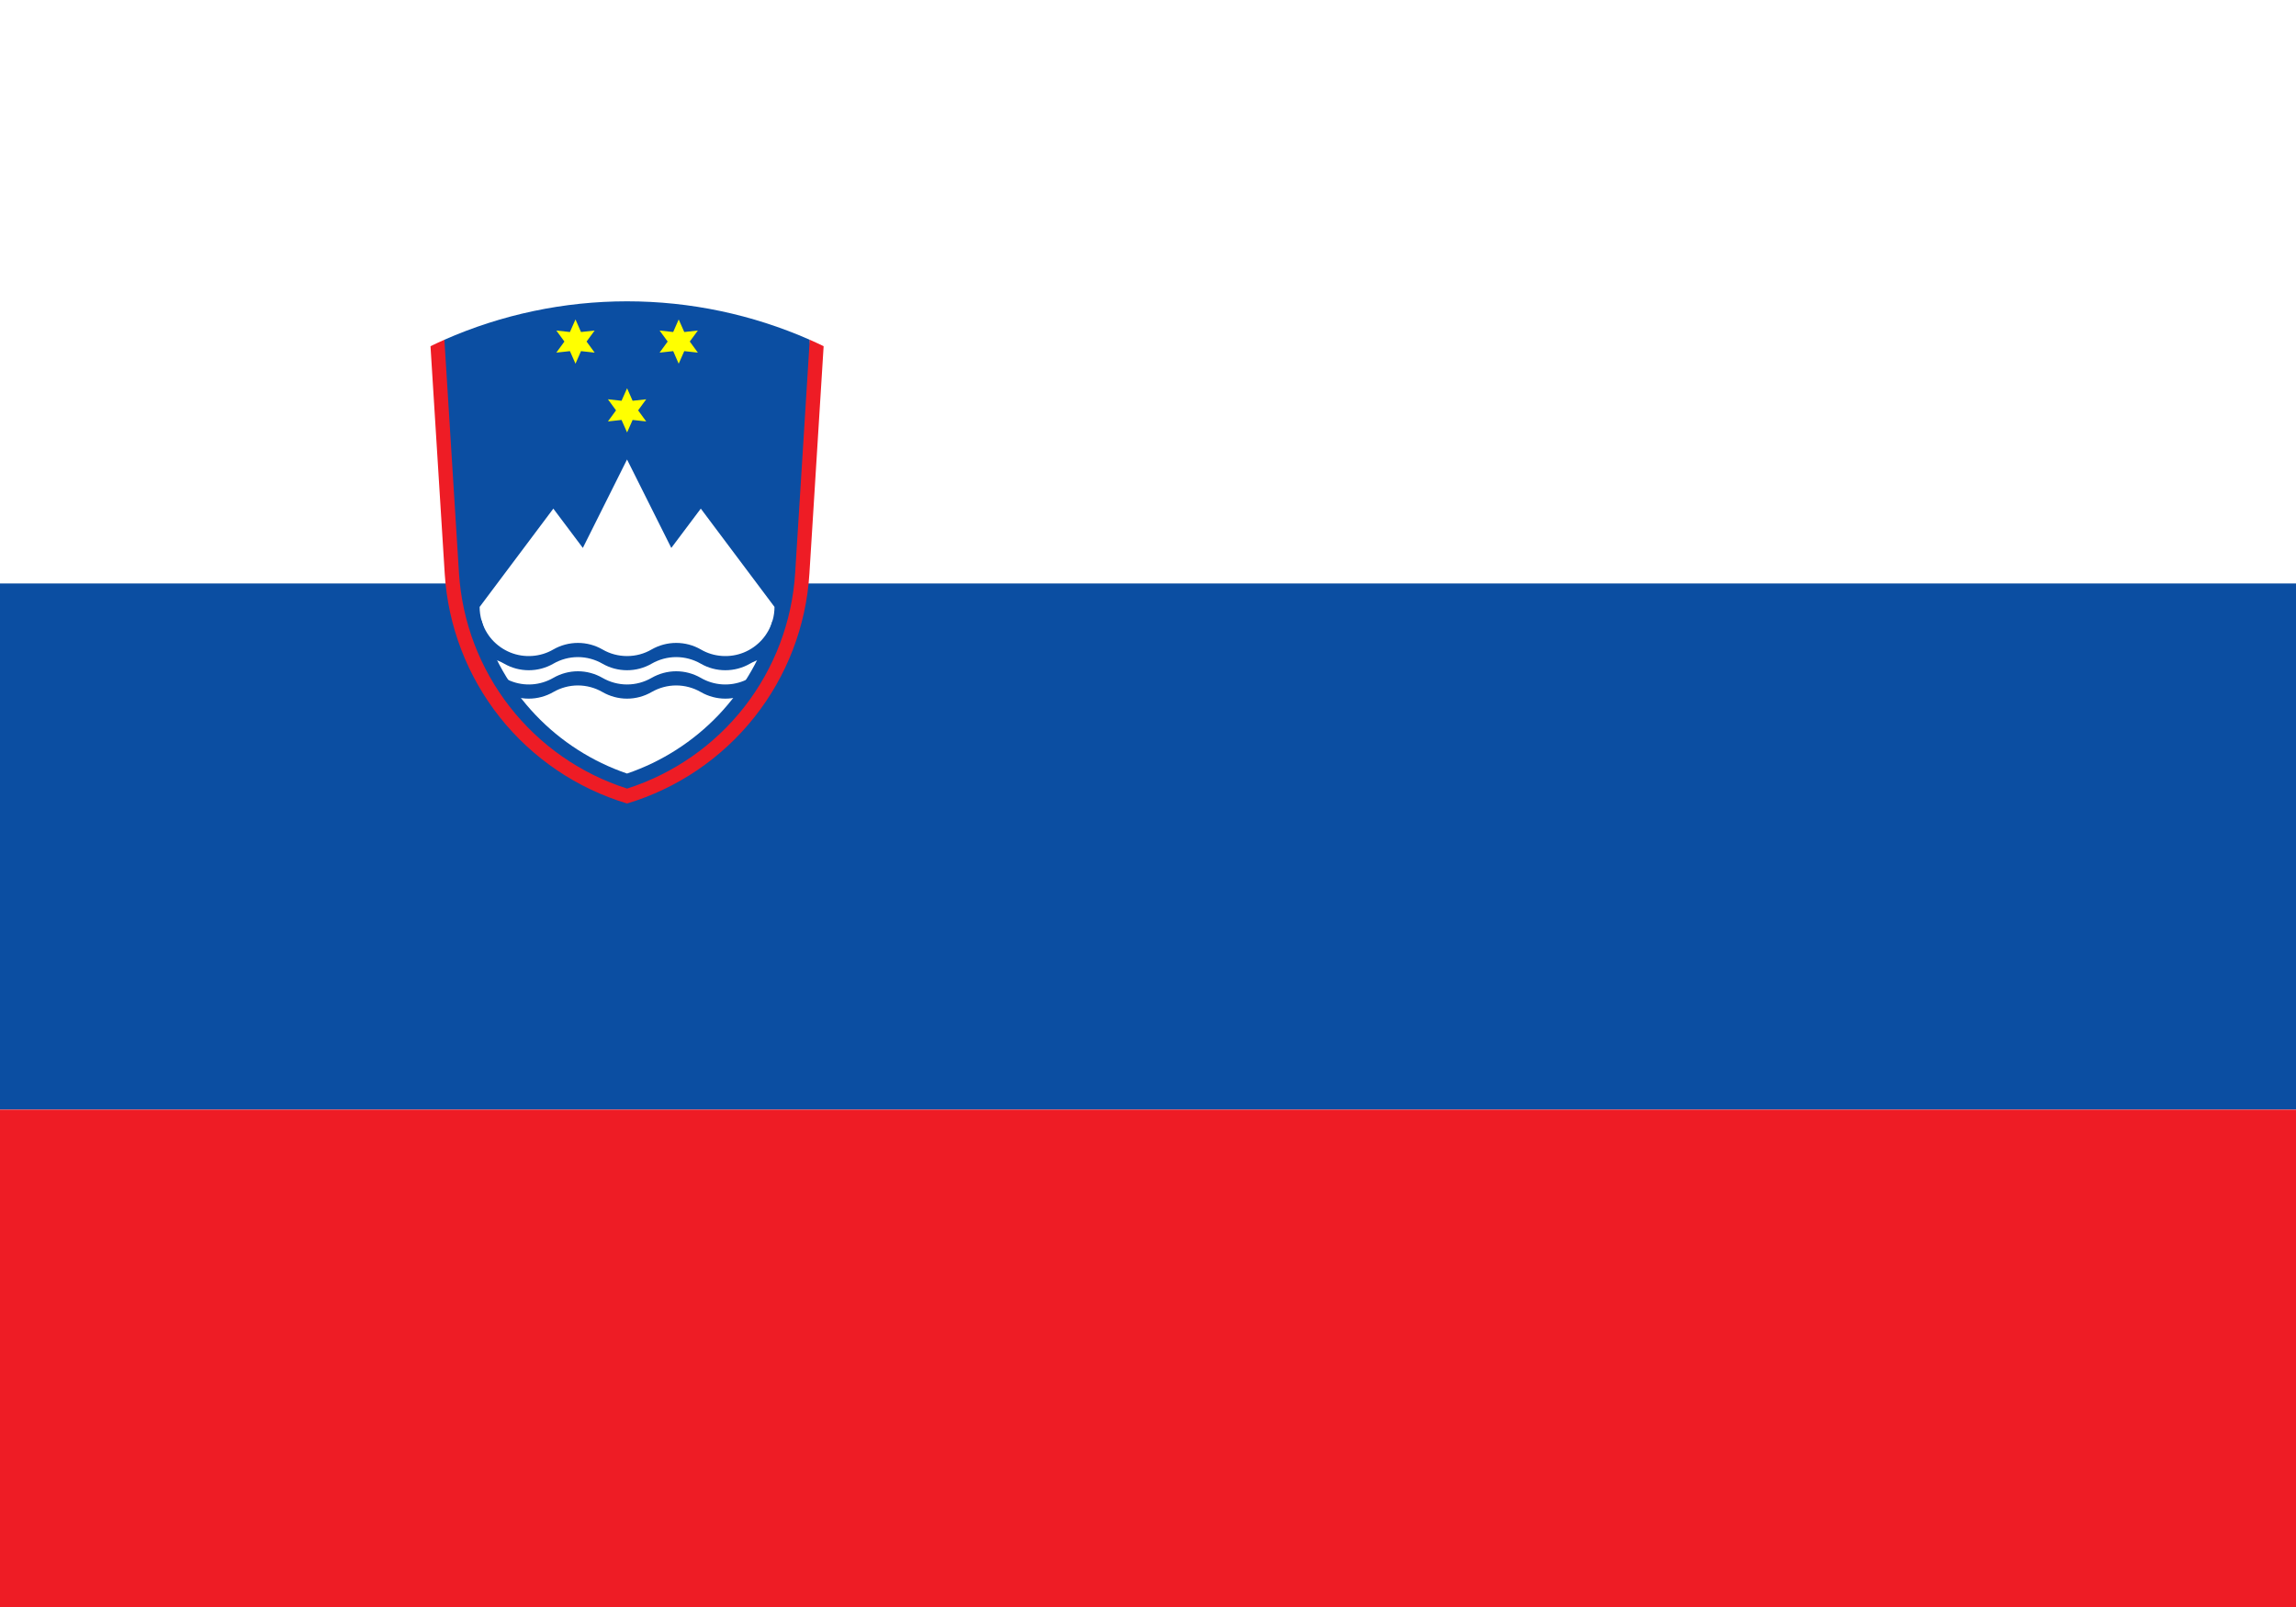<svg width="40" height="28" viewBox="0 0 40 28" fill="none" xmlns="http://www.w3.org/2000/svg">
<rect x="0" y="0" width="40" height="28" fill="#333333" stroke="none"/>
<g clip-path="url(#clip0_5055_95)">
<rect width="40" height="28" fill="white"/>
<path d="M40 1H0V28.5H40V1Z" fill="white"/>
<path fill-rule="evenodd" clip-rule="evenodd" d="M0 19.333H40V10.166H0V19.333Z" fill="#0B4EA2"/>
<path fill-rule="evenodd" clip-rule="evenodd" d="M0 28.5H40V19.334H0V28.5Z" fill="#EE1C25"/>
<path d="M7.741 5.92C8.744 5.478 9.828 5.25 10.924 5.25C12.02 5.25 13.104 5.478 14.107 5.92C14.44 10.622 13.379 13.286 10.924 13.914C8.47 13.286 7.409 10.622 7.741 5.92Z" fill="#0B4EA2"/>
<path d="M10.925 6.765L11.021 6.983L11.258 6.957L11.117 7.15L11.258 7.343L11.021 7.317L10.925 7.535L10.828 7.317L10.591 7.343L10.732 7.15L10.591 6.957L10.828 6.983" fill="#FFFF00"/>
<path d="M10.026 5.566L10.122 5.785L10.36 5.759L10.219 5.951L10.36 6.144L10.122 6.118L10.026 6.337L9.929 6.118L9.692 6.144L9.833 5.951L9.692 5.759L9.929 5.785" fill="#FFFF00"/>
<path d="M11.824 5.566L11.921 5.785L12.158 5.759L12.017 5.951L12.158 6.144L11.921 6.118L11.824 6.337L11.728 6.118L11.491 6.144L11.632 5.951L11.491 5.759L11.728 5.785" fill="#FFFF00"/>
<path d="M10.924 8.006L11.695 9.547L12.209 8.862L13.493 10.575C13.493 10.654 13.482 10.734 13.46 10.81C13.284 11.426 12.961 11.991 12.52 12.456C12.078 12.92 11.531 13.271 10.924 13.478C10.318 13.271 9.77 12.92 9.329 12.456C8.887 11.991 8.565 11.426 8.389 10.81C8.367 10.734 8.356 10.654 8.356 10.575L9.64 8.862L10.154 9.547L10.924 8.006Z" fill="white"/>
<path d="M8.389 10.81C8.424 10.935 8.488 11.051 8.575 11.148C8.662 11.244 8.77 11.32 8.891 11.369C9.011 11.418 9.142 11.438 9.271 11.429C9.401 11.42 9.527 11.382 9.64 11.316C9.77 11.241 9.918 11.202 10.068 11.202C10.218 11.202 10.366 11.241 10.496 11.316C10.626 11.392 10.774 11.431 10.924 11.431C11.075 11.431 11.222 11.392 11.352 11.316C11.483 11.241 11.63 11.202 11.78 11.202C11.931 11.202 12.079 11.241 12.209 11.316C12.321 11.382 12.447 11.42 12.577 11.429C12.707 11.438 12.837 11.418 12.958 11.369C13.079 11.32 13.186 11.244 13.273 11.148C13.36 11.051 13.424 10.935 13.46 10.81L13.493 10.822V11.449C13.343 11.449 13.195 11.489 13.065 11.564C12.935 11.639 12.787 11.678 12.637 11.678C12.486 11.678 12.339 11.639 12.209 11.564C12.079 11.489 11.931 11.449 11.78 11.449C11.63 11.449 11.483 11.489 11.352 11.564C11.222 11.639 11.075 11.678 10.924 11.678C10.774 11.678 10.626 11.639 10.496 11.564C10.366 11.489 10.218 11.449 10.068 11.449C9.918 11.449 9.77 11.489 9.64 11.564C9.51 11.639 9.362 11.678 9.212 11.678C9.062 11.678 8.914 11.639 8.784 11.564C8.654 11.489 8.506 11.449 8.356 11.449V10.822" fill="#0B4EA2"/>
<path d="M8.389 11.305C8.424 11.43 8.488 11.545 8.575 11.642C8.662 11.739 8.77 11.814 8.891 11.863C9.011 11.912 9.142 11.933 9.271 11.924C9.401 11.915 9.527 11.876 9.64 11.811C9.77 11.736 9.918 11.696 10.068 11.696C10.218 11.696 10.366 11.736 10.496 11.811C10.626 11.886 10.774 11.926 10.924 11.926C11.075 11.926 11.222 11.886 11.352 11.811C11.483 11.736 11.63 11.696 11.78 11.696C11.931 11.696 12.079 11.736 12.209 11.811C12.321 11.876 12.447 11.915 12.577 11.924C12.707 11.933 12.837 11.912 12.958 11.863C13.079 11.814 13.186 11.739 13.273 11.642C13.36 11.545 13.424 11.43 13.46 11.305L13.493 11.317V11.943C13.343 11.943 13.195 11.983 13.065 12.058C12.935 12.133 12.787 12.173 12.637 12.173C12.486 12.173 12.339 12.133 12.209 12.058C12.079 11.983 11.931 11.943 11.78 11.943C11.63 11.943 11.483 11.983 11.352 12.058C11.222 12.133 11.075 12.173 10.924 12.173C10.774 12.173 10.626 12.133 10.496 12.058C10.366 11.983 10.218 11.943 10.068 11.943C9.918 11.943 9.77 11.983 9.64 12.058C9.51 12.133 9.362 12.173 9.212 12.173C9.062 12.173 8.914 12.133 8.784 12.058C8.654 11.983 8.506 11.943 8.356 11.943V11.317" fill="#0B4EA2"/>
<path d="M7.5 6.032C7.58 5.993 7.66 5.956 7.742 5.92L7.996 9.983C8.049 10.831 8.357 11.643 8.88 12.314C9.402 12.984 10.115 13.481 10.925 13.74C11.734 13.481 12.447 12.984 12.97 12.314C13.492 11.643 13.8 10.831 13.853 9.983L14.107 5.92C14.189 5.956 14.269 5.993 14.349 6.032L14.101 9.998C14.044 10.91 13.709 11.782 13.141 12.498C12.573 13.213 11.8 13.737 10.925 14C10.05 13.737 9.276 13.213 8.708 12.498C8.14 11.782 7.805 10.91 7.748 9.998L7.5 6.032Z" fill="#EE1C25"/>
</g>
<defs>
<clipPath id="clip0_5055_95">
<rect width="40" height="28" fill="white"/>
</clipPath>
</defs>
</svg>
